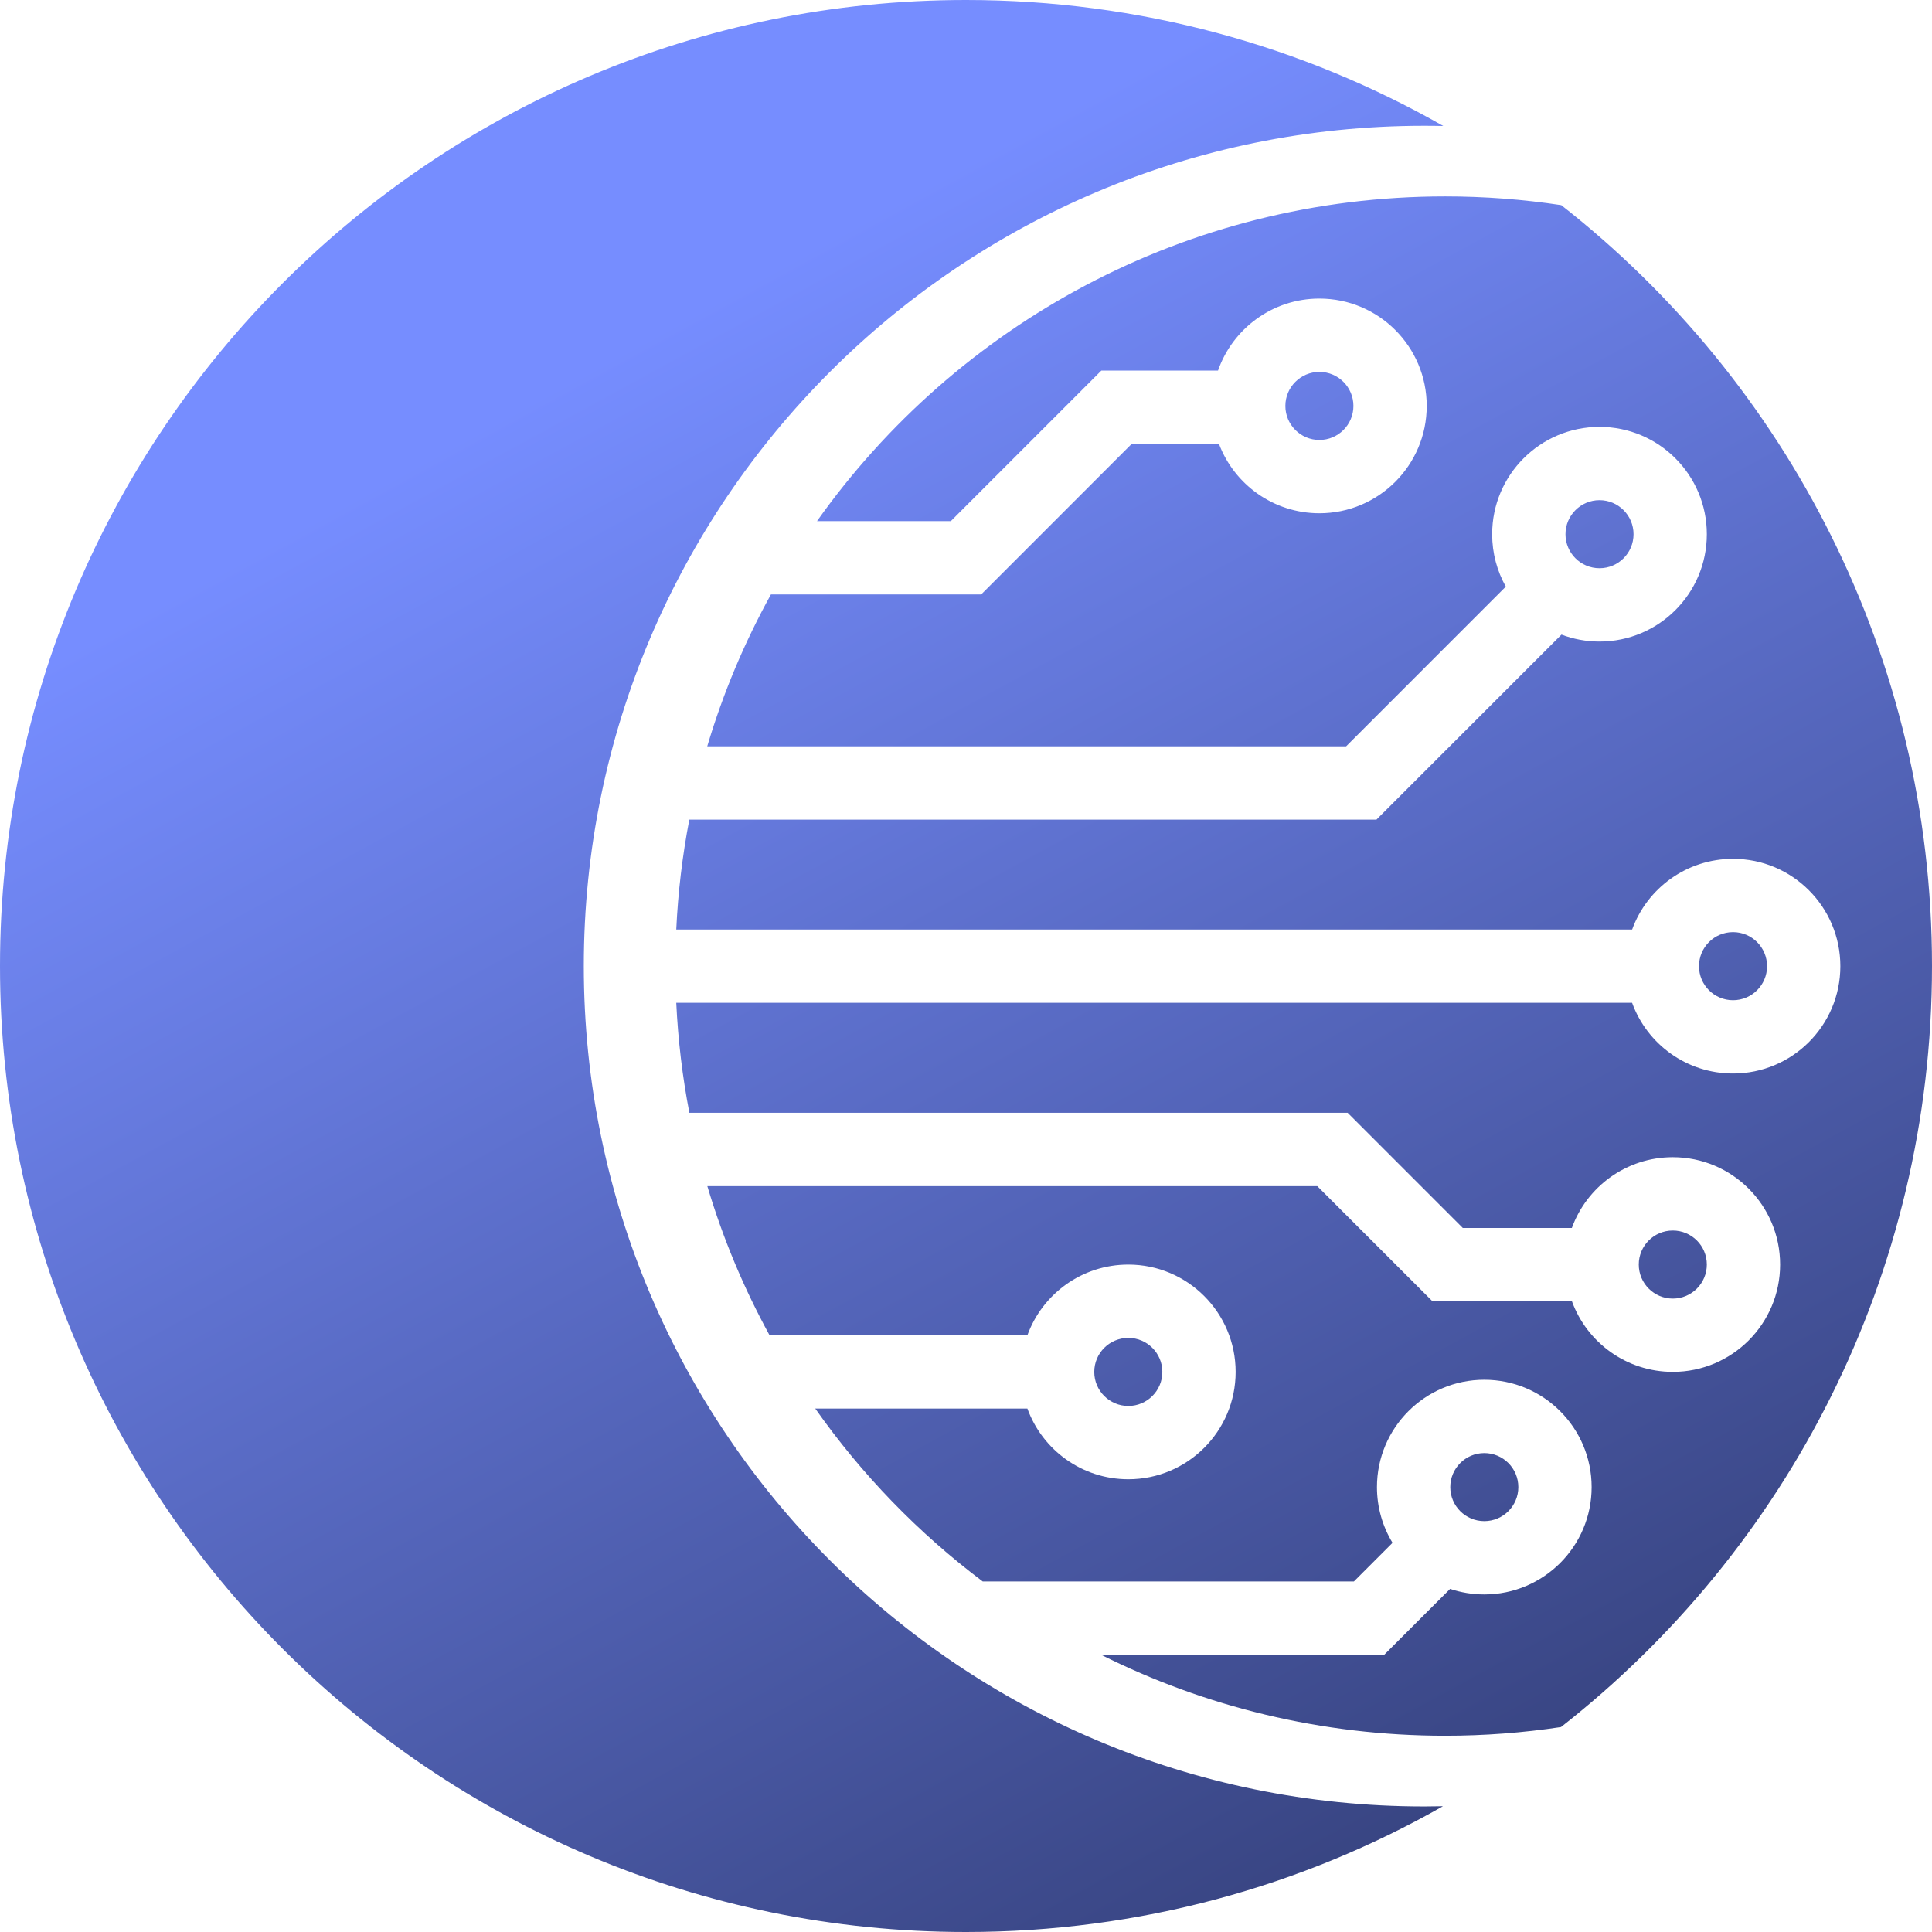 <svg width="62" height="62" viewBox="0 0 62 62" fill="none" xmlns="http://www.w3.org/2000/svg">
<path fill-rule="evenodd" clip-rule="evenodd" d="M50.094 55.423C57.342 49.749 62 40.918 62 31C62 21.085 57.345 12.257 50.102 6.583C48.886 6.399 47.641 6.303 46.374 6.303C38.053 6.303 30.693 10.418 26.218 16.724H30.512L35.343 11.893H39.087C39.556 10.548 40.836 9.582 42.341 9.582C44.243 9.582 45.785 11.124 45.785 13.027C45.785 14.929 44.243 16.471 42.341 16.471C40.868 16.471 39.61 15.546 39.118 14.245H36.317L31.487 19.076H24.74C23.893 20.609 23.204 22.241 22.696 23.951L43.198 23.951L48.323 18.825C48.044 18.328 47.885 17.754 47.885 17.143C47.885 15.241 49.428 13.699 51.33 13.699C53.232 13.699 54.774 15.241 54.774 17.143C54.774 19.046 53.232 20.588 51.33 20.588C50.9 20.588 50.489 20.509 50.11 20.365L44.172 26.303L22.121 26.303C21.9 27.452 21.758 28.629 21.702 29.829L52.377 29.829C52.857 28.506 54.126 27.561 55.615 27.561C57.517 27.561 59.059 29.103 59.059 31.006C59.059 32.908 57.517 34.45 55.615 34.45C54.125 34.45 52.856 33.505 52.376 32.181L21.702 32.181C21.759 33.382 21.901 34.561 22.123 35.711L43.248 35.711L46.944 39.408H50.442C50.922 38.083 52.191 37.136 53.682 37.136C55.584 37.136 57.126 38.678 57.126 40.581C57.126 42.483 55.584 44.025 53.682 44.025C52.194 44.025 50.926 43.081 50.445 41.76H45.97L42.273 38.064L22.699 38.064C23.198 39.741 23.871 41.343 24.696 42.85H32.97C33.451 41.527 34.72 40.582 36.209 40.582C38.111 40.582 39.653 42.125 39.653 44.027C39.653 45.929 38.111 47.471 36.209 47.471C34.719 47.471 33.45 46.526 32.97 45.202H26.162C27.653 47.32 29.468 49.194 31.536 50.75H43.449L44.688 49.511C44.371 48.989 44.188 48.377 44.188 47.723C44.188 45.821 45.731 44.278 47.633 44.278C49.535 44.278 51.077 45.821 51.077 47.723C51.077 49.625 49.535 51.167 47.633 51.167C47.25 51.167 46.881 51.105 46.536 50.989L44.423 53.102H35.332C38.655 54.766 42.405 55.702 46.374 55.702C47.638 55.702 48.881 55.606 50.094 55.423ZM46.306 57.964C46.105 57.968 45.904 57.971 45.702 57.971C30.808 57.971 18.735 45.897 18.735 31.003C18.735 16.109 30.808 4.036 45.702 4.036C45.908 4.036 46.113 4.038 46.318 4.043C41.799 1.47 36.571 0 31 0C13.879 0 0 13.879 0 31C0 48.121 13.879 62 31 62C36.567 62 41.791 60.533 46.306 57.964ZM55.615 32.098C56.218 32.098 56.707 31.609 56.707 31.006C56.707 30.402 56.218 29.913 55.615 29.913C55.011 29.913 54.523 30.402 54.523 31.006C54.523 31.609 55.011 32.098 55.615 32.098ZM51.33 18.235C51.933 18.235 52.422 17.747 52.422 17.143C52.422 16.54 51.933 16.051 51.33 16.051C50.727 16.051 50.238 16.54 50.238 17.143C50.238 17.747 50.727 18.235 51.33 18.235ZM43.433 13.027C43.433 13.63 42.944 14.119 42.341 14.119C41.738 14.119 41.249 13.63 41.249 13.027C41.249 12.424 41.738 11.935 42.341 11.935C42.944 11.935 43.433 12.424 43.433 13.027ZM53.682 41.673C54.285 41.673 54.774 41.184 54.774 40.581C54.774 39.977 54.285 39.489 53.682 39.489C53.079 39.489 52.59 39.977 52.59 40.581C52.59 41.184 53.079 41.673 53.682 41.673ZM48.725 47.723C48.725 48.326 48.236 48.815 47.633 48.815C47.03 48.815 46.541 48.326 46.541 47.723C46.541 47.12 47.03 46.631 47.633 46.631C48.236 46.631 48.725 47.12 48.725 47.723ZM36.209 45.119C36.812 45.119 37.301 44.63 37.301 44.027C37.301 43.424 36.812 42.935 36.209 42.935C35.605 42.935 35.116 43.424 35.116 44.027C35.116 44.63 35.605 45.119 36.209 45.119Z" fill="url(#paint0_linear_1_71)"/>
<defs>
<linearGradient id="paint0_linear_1_71" x1="11.59" y1="15.775" x2="48.125" y2="82.753" gradientUnits="userSpaceOnUse">
<stop stop-color="#768DFF"/>
<stop offset="1" stop-color="#1F274F"/>
</linearGradient>
</defs>
</svg>
